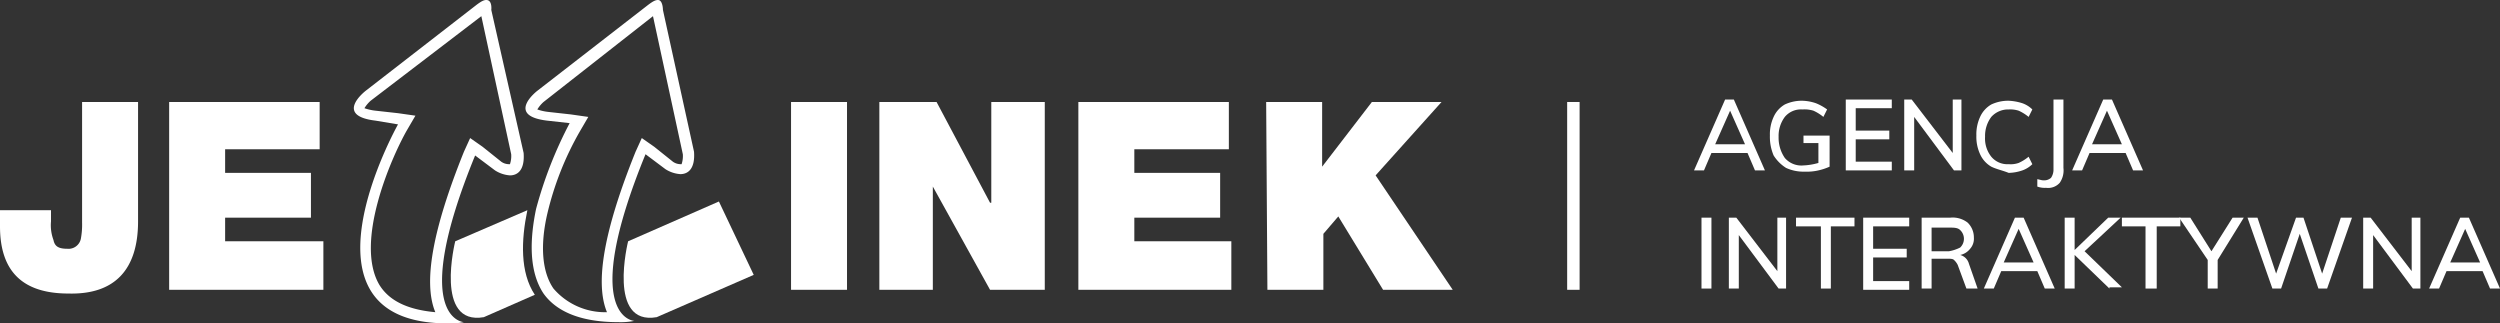 <svg id="LOGO_PEŁNE_strony_www_black" xmlns="http://www.w3.org/2000/svg" width="201" height="26" viewBox="0 0 201 26">
  <rect x="0" y="0" width="201" height="26" fill="#333333" stroke="none"/>
  <g id="Group_58" data-name="Group 58">
    <g id="Group_34" data-name="Group 34">
      <g id="Group_33" data-name="Group 33">
        <g id="Group_32" data-name="Group 32">
          <path id="Path_44" data-name="Path 44" d="M42.4,16.9l-5.8,2.5s-1.7,6.8,2.3,6.1L43,23.7C41.8,21.9,41.9,19.3,42.4,16.9Z" fill="#ffffff"/>
        </g>
      </g>
    </g>
    <g id="Group_37" data-name="Group 37">
      <g id="Group_36" data-name="Group 36">
        <g id="Group_35" data-name="Group 35">
          <path id="Path_45" data-name="Path 45" d="M38.7,1.3l2.4,11.1a2.045,2.045,0,0,1-.1.8h-.1a1.072,1.072,0,0,1-.6-.2l-1.5-1.2-1-.7-.5,1.1C34.8,18.4,34,22.7,35,25.1c-2.2-.2-3.7-.9-4.5-2.2-2-3.4.9-10.1,2.2-12.4l.7-1.2L32,9.1l-1.8-.2a4.12,4.12,0,0,1-.9-.2,2.651,2.651,0,0,1,.5-.6l8.9-6.8M39.1,0c-.2,0-.4.1-.8.4L29.4,7.3s-2.6,2,.8,2.4L32,10s-9,16,4,16a5.7,5.7,0,0,0,1.3-.1s-4.5-.2.9-13.4l1.6,1.2a2.535,2.535,0,0,0,1.2.4c.6,0,1.2-.4,1.1-1.8L39.5.8s.1-.8-.4-.8Z" fill="#ffffff"/>
        </g>
      </g>
    </g>
    <g id="Group_40" data-name="Group 40">
      <g id="Group_39" data-name="Group 39">
        <g id="Group_38" data-name="Group 38">
          <path id="Path_46" data-name="Path 46" d="M52.5,1.3l2.4,11.1a2.045,2.045,0,0,1-.1.8h-.1a1.072,1.072,0,0,1-.6-.2l-1.5-1.2-1-.7-.5,1.1c-2.5,6.2-3.3,10.5-2.3,12.9a5.467,5.467,0,0,1-4.3-1.9c-.9-1.3-1.1-3.4-.5-6a24.654,24.654,0,0,1,2.6-6.6l.7-1.2-1.4-.2L44.1,9a4.12,4.12,0,0,1-.9-.2,2.651,2.651,0,0,1,.5-.6l8.8-6.9M52.9,0c-.2,0-.4.1-.8.4L43.2,7.3s-2.6,2,.8,2.4l1.8.2a33.387,33.387,0,0,0-2.7,6.9c-.5,2.4-.6,5,.6,6.8,1,1.4,2.9,2.3,6,2.3a5.7,5.7,0,0,0,1.3-.1s-4.5-.2.9-13.4l1.6,1.2a2.535,2.535,0,0,0,1.2.4c.6,0,1.2-.4,1.1-1.8L53.3.8s0-.8-.4-.8Z" fill="#ffffff"/>
        </g>
      </g>
    </g>
    <g id="Group_43" data-name="Group 43">
      <g id="Group_42" data-name="Group 42">
        <g id="Group_41" data-name="Group 41">
          <path id="Path_47" data-name="Path 47" d="M57.8,16.2l-7.3,3.2s-1.7,6.8,2.3,6.1l7.8-3.4Z" fill="#ffffff"/>
        </g>
      </g>
    </g>
    <g id="Group_48" data-name="Group 48">
      <g id="Group_45" data-name="Group 45">
        <g id="Group_44" data-name="Group 44">
          <path id="Path_48" data-name="Path 48" d="M11.1,17.8c0,3.9-1.9,5.9-5.6,5.8C1.8,23.6,0,21.8,0,18.2V16.9H4.1v.9a3.416,3.416,0,0,0,.2,1.5c.1.5.4.7,1.1.7a1.011,1.011,0,0,0,1.1-.8,6.151,6.151,0,0,0,.1-1.3V8.2h4.5Z" fill="#ffffff"/>
        </g>
      </g>
      <g id="Group_47" data-name="Group 47">
        <g id="Group_46" data-name="Group 46">
          <path id="Path_49" data-name="Path 49" d="M13.6,8.2H25.7V12H18.1v1.9H25v3.6H18.1v1.9H26v3.9H13.6Z" fill="#ffffff"/>
        </g>
      </g>
    </g>
    <g id="Group_57" data-name="Group 57">
      <g id="Group_50" data-name="Group 50">
        <g id="Group_49" data-name="Group 49">
          <path id="Path_50" data-name="Path 50" d="M63.6,8.2h4.5V23.3H63.6Z" fill="#ffffff"/>
        </g>
      </g>
      <g id="Group_52" data-name="Group 52">
        <g id="Group_51" data-name="Group 51">
          <path id="Path_51" data-name="Path 51" d="M70.7,8.2h4.6l4.3,8.1h.1V8.2H84V23.3H79.6L75,15h0v8.3H70.7Z" fill="#ffffff"/>
        </g>
      </g>
      <g id="Group_54" data-name="Group 54">
        <g id="Group_53" data-name="Group 53">
          <path id="Path_52" data-name="Path 52" d="M86.7,8.2H98.8V12H91.2v1.9h6.9v3.6H91.2v1.9H99v3.9H86.7Z" fill="#ffffff"/>
        </g>
      </g>
      <g id="Group_56" data-name="Group 56">
        <g id="Group_55" data-name="Group 55">
          <path id="Path_53" data-name="Path 53" d="M101.8,8.2h4.5v5.2h0l4-5.2h5.6l-5.3,5.9,6.2,9.2h-5.6l-3.6-5.9-1.2,1.4v4.5h-4.5l-.1-15.1Z" fill="#ffffff"/>
        </g>
      </g>
    </g>
  </g>
  <g id="Group_59" data-name="Group 59">
    <path id="Path_54" data-name="Path 54" d="M140.5,12.3h-2.9l-.6,1.4h-.8L138.7,8h.7l2.5,5.7h-.8Zm-.2-.7-1.2-2.7-1.2,2.7Z" fill="#ffffff"/>
  </g>
  <path id="Path_55" data-name="Path 55" d="M147.1,13.4a4.649,4.649,0,0,1-.9.3,4.1,4.1,0,0,1-1.1.1,3.339,3.339,0,0,1-1.5-.3,3.178,3.178,0,0,1-1-1,3.808,3.808,0,0,1-.3-1.6,3.339,3.339,0,0,1,.3-1.5,2.189,2.189,0,0,1,.9-1,3.194,3.194,0,0,1,1.4-.3,3.6,3.6,0,0,1,1.1.2,4.053,4.053,0,0,1,.9.5l-.3.6a3.508,3.508,0,0,0-.8-.5,2.483,2.483,0,0,0-.9-.1,1.678,1.678,0,0,0-1.4.6A2.545,2.545,0,0,0,143,11a2.86,2.86,0,0,0,.5,1.7,1.755,1.755,0,0,0,1.5.6,5.019,5.019,0,0,0,1.2-.2V11.5H145v-.6h2.1" fill="#ffffff"/>
  <g id="Group_60" data-name="Group 60">
    <path id="Path_56" data-name="Path 56" d="M148.4,8h3.7v.7h-2.9v1.8h2.7v.7h-2.7V13h2.9v.7h-3.7Z" fill="#ffffff"/>
  </g>
  <g id="Group_61" data-name="Group 61">
    <path id="Path_57" data-name="Path 57" d="M157.7,8v5.7h-.6l-3.2-4.3v4.3h-.8V8h.6l3.3,4.3V8Z" fill="#ffffff"/>
  </g>
  <g id="Group_62" data-name="Group 62">
    <path id="Path_58" data-name="Path 58" d="M160.1,13.4a2.189,2.189,0,0,1-.9-1,3.339,3.339,0,0,1-.3-1.5,3.339,3.339,0,0,1,.3-1.5,2.189,2.189,0,0,1,.9-1,3.194,3.194,0,0,1,1.4-.3,4.253,4.253,0,0,1,1.1.2,2.177,2.177,0,0,1,.8.5l-.3.6a3.508,3.508,0,0,0-.8-.5,2.2,2.2,0,0,0-.8-.1,1.816,1.816,0,0,0-1.4.6,2.544,2.544,0,0,0-.5,1.6,2.348,2.348,0,0,0,.5,1.6,1.678,1.678,0,0,0,1.4.6,1.949,1.949,0,0,0,.8-.1,3.508,3.508,0,0,0,.8-.5l.3.6a2.177,2.177,0,0,1-.8.5,3.6,3.6,0,0,1-1.1.2C161,13.7,160.5,13.6,160.1,13.4Z" fill="#ffffff"/>
  </g>
  <g id="Group_63" data-name="Group 63">
    <path id="Path_59" data-name="Path 59" d="M163.7,14.4c.2,0,.4.1.6.1a.845.845,0,0,0,.6-.2,1.165,1.165,0,0,0,.2-.7V8h.8v5.5a1.737,1.737,0,0,1-.3,1.2,1.246,1.246,0,0,1-1.1.4,1.7,1.7,0,0,1-.7-.1v-.6Z" fill="#ffffff"/>
  </g>
  <g id="Group_64" data-name="Group 64">
    <path id="Path_60" data-name="Path 60" d="M170.9,12.3H168l-.6,1.4h-.8L169.1,8h.7l2.5,5.7h-.8Zm-.3-.7-1.2-2.7-1.2,2.7Z" fill="#ffffff"/>
  </g>
  <g id="Group_65" data-name="Group 65">
    <path id="Path_61" data-name="Path 61" d="M136.8,17.5h.8v5.7h-.8Z" fill="#ffffff"/>
  </g>
  <g id="Group_66" data-name="Group 66">
    <path id="Path_62" data-name="Path 62" d="M143.6,17.5v5.7H143l-3.2-4.3v4.3H139V17.5h.6l3.3,4.3V17.5Z" fill="#ffffff"/>
  </g>
  <g id="Group_67" data-name="Group 67">
    <path id="Path_63" data-name="Path 63" d="M146.3,18.2h-1.9v-.7h4.7v.7h-1.9v5h-.8v-5Z" fill="#ffffff"/>
  </g>
  <g id="Group_68" data-name="Group 68">
    <path id="Path_64" data-name="Path 64" d="M149.8,17.5h3.7v.7h-2.9V20h2.7v.7h-2.7v1.9h2.9v.7h-3.7Z" fill="#ffffff"/>
  </g>
  <g id="Group_69" data-name="Group 69">
    <path id="Path_65" data-name="Path 65" d="M159,23.2h-.9l-.7-1.9a1.38,1.38,0,0,0-.3-.4c-.1-.1-.3-.1-.6-.1h-1.2v2.4h-.8V17.5h2.3a1.955,1.955,0,0,1,1.4.4,1.656,1.656,0,0,1,.5,1.2,1.222,1.222,0,0,1-.3.9,1.374,1.374,0,0,1-.8.5.988.988,0,0,1,.7.7Zm-1.4-3.3a.967.967,0,0,0,0-1.4c-.2-.2-.5-.2-.9-.2h-1.4v1.9h1.4A3.178,3.178,0,0,0,157.6,19.9Z" fill="#ffffff"/>
  </g>
  <g id="Group_70" data-name="Group 70">
    <path id="Path_66" data-name="Path 66" d="M163.8,21.8h-2.9l-.6,1.4h-.8l2.5-5.7h.7l2.5,5.7h-.8Zm-.3-.7-1.2-2.7-1.2,2.7Z" fill="#ffffff"/>
  </g>
  <g id="Group_71" data-name="Group 71">
    <path id="Path_67" data-name="Path 67" d="M169.6,23.2l-2.8-2.7v2.7H166V17.5h.8v2.6l2.7-2.6h1l-2.9,2.7,3,2.9h-1Z" fill="#ffffff"/>
  </g>
  <g id="Group_72" data-name="Group 72">
    <path id="Path_68" data-name="Path 68" d="M172.5,18.2h-1.9v-.7h4.7v.7h-1.9v5h-.9v-5Z" fill="#ffffff"/>
  </g>
  <g id="Group_73" data-name="Group 73">
    <path id="Path_69" data-name="Path 69" d="M178.3,20.9v2.3h-.8V20.9l-2.3-3.4h.9l1.7,2.7,1.7-2.7h.9Z" fill="#ffffff"/>
  </g>
  <g id="Group_74" data-name="Group 74">
    <path id="Path_70" data-name="Path 70" d="M189.1,17.5l-2,5.7h-.7l-1.5-4.4-1.5,4.4h-.7l-2-5.7h.8L183,22l1.6-4.5h.6l1.5,4.5,1.5-4.5Z" fill="#ffffff"/>
  </g>
  <g id="Group_75" data-name="Group 75">
    <path id="Path_71" data-name="Path 71" d="M194.6,17.5v5.7H194l-3.2-4.3v4.3H190V17.5h.6l3.3,4.3V17.5Z" fill="#ffffff"/>
  </g>
  <g id="Group_76" data-name="Group 76">
    <path id="Path_72" data-name="Path 72" d="M199.6,21.8h-2.9l-.6,1.4h-.8l2.5-5.7h.7l2.5,5.7h-.8Zm-.2-.7-1.2-2.7L197,21.1Z" fill="#ffffff"/>
  </g>
  <g id="Group_77" data-name="Group 77">
    <rect id="Rectangle_19" data-name="Rectangle 19" width="1" height="15.1" transform="translate(126 8.2)" fill="#ffffff"/>
  </g>
</svg>
